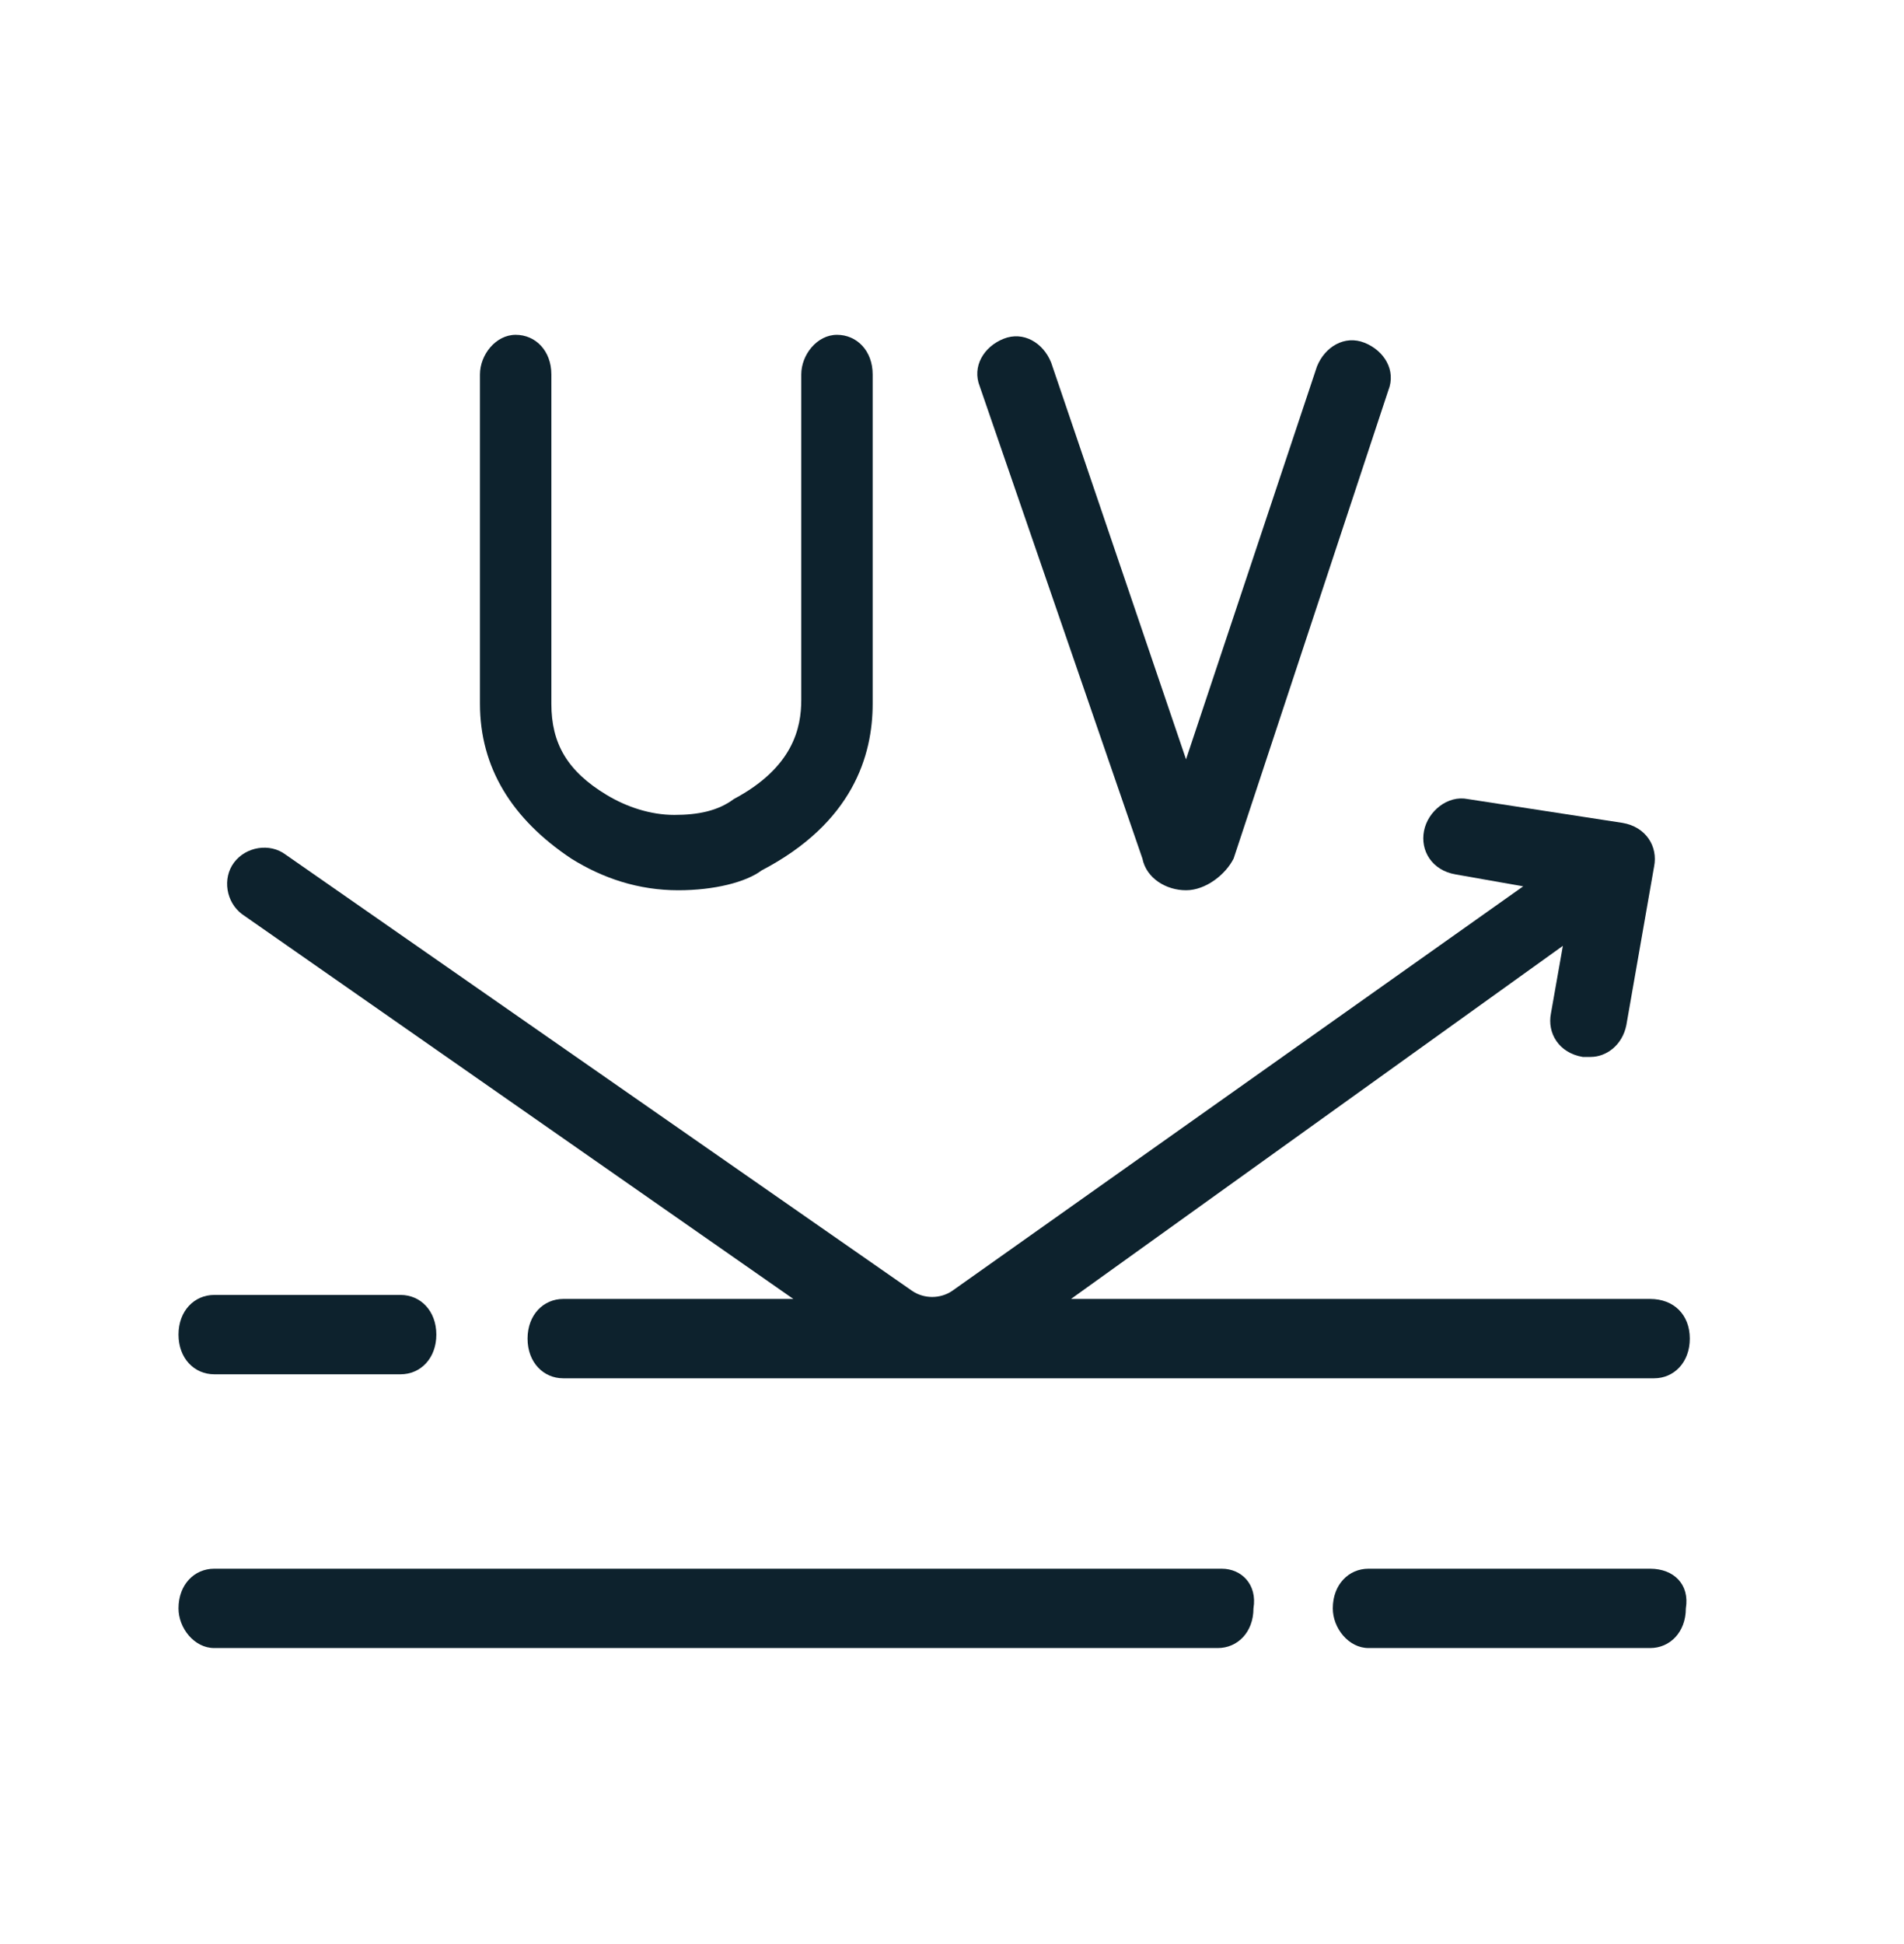 <svg width="48" height="49" viewBox="0 0 48 49" fill="none" xmlns="http://www.w3.org/2000/svg">
<path d="M41.6 39.539H34.5C34 39.539 33.6 39.939 33.6 40.539C33.6 41.039 34 41.539 34.5 41.539H41.6C42.1 41.539 42.5 41.139 42.5 40.539C42.6 39.939 42.2 39.539 41.6 39.539Z" fill="#0D222D"/>
<path d="M41.6 32.74H27L39.4 23.84L39.1 25.54C39 26.04 39.3 26.54 39.9 26.64C40 26.64 40 26.64 40.1 26.64C40.5 26.64 40.9 26.34 41 25.84L41.7 21.84C41.8 21.34 41.5 20.84 40.9 20.74L37 20.14C36.5 20.04 36 20.44 35.9 20.94C35.8 21.44 36.1 21.94 36.7 22.04L38.4 22.34L24 32.54C23.7 32.74 23.3 32.74 23 32.54L7.2 21.54C6.8 21.24 6.2 21.34 5.9 21.74C5.6 22.14 5.7 22.74 6.1 23.04L20 32.74H14.2C13.7 32.74 13.3 33.14 13.3 33.74C13.3 34.34 13.7 34.74 14.2 34.74H41.7C42.2 34.74 42.6 34.34 42.6 33.74C42.6 33.14 42.2 32.74 41.6 32.74Z" fill="#0D222D"/>
<path d="M5.4 34.639H10.1C10.6 34.639 11 34.239 11 33.639C11 33.039 10.6 32.639 10.1 32.639H5.4C4.9 32.639 4.5 33.039 4.5 33.639C4.5 34.239 4.9 34.639 5.4 34.639Z" fill="#0D222D"/>
<path d="M30.8 39.539H5.4C4.9 39.539 4.5 39.939 4.5 40.539C4.5 41.039 4.9 41.539 5.4 41.539H30.7C31.2 41.539 31.6 41.139 31.6 40.539C31.7 39.939 31.3 39.539 30.8 39.539Z" fill="#0D222D"/>
<path d="M29.9 22.439C29.4 22.439 28.9 22.139 28.8 21.639L24.7 9.739C24.5 9.239 24.8 8.739 25.3 8.539C25.8 8.339 26.3 8.639 26.5 9.139L29.9 19.139L33.2 9.239C33.4 8.739 33.9 8.439 34.4 8.639C34.9 8.839 35.2 9.339 35 9.839L31.1 21.639C30.9 22.039 30.4 22.439 29.9 22.439Z" fill="#0D222D"/>
<path d="M17.1 22.439C16.1 22.439 15.2 22.14 14.4 21.64C12.9 20.64 12.1 19.34 12.1 17.739V9.439C12.1 8.939 12.5 8.439 13 8.439C13.5 8.439 13.9 8.839 13.9 9.439V17.739C13.9 18.739 14.3 19.439 15.3 20.04C15.8 20.34 16.4 20.54 17 20.54C17.6 20.54 18.1 20.439 18.5 20.14C20 19.34 20.2 18.34 20.2 17.64V9.439C20.2 8.939 20.6 8.439 21.1 8.439C21.6 8.439 22 8.839 22 9.439V17.739C22 19.04 21.5 20.739 19.2 21.939C18.8 22.239 18 22.439 17.1 22.439Z" fill="#0D222D"/>
</svg>
